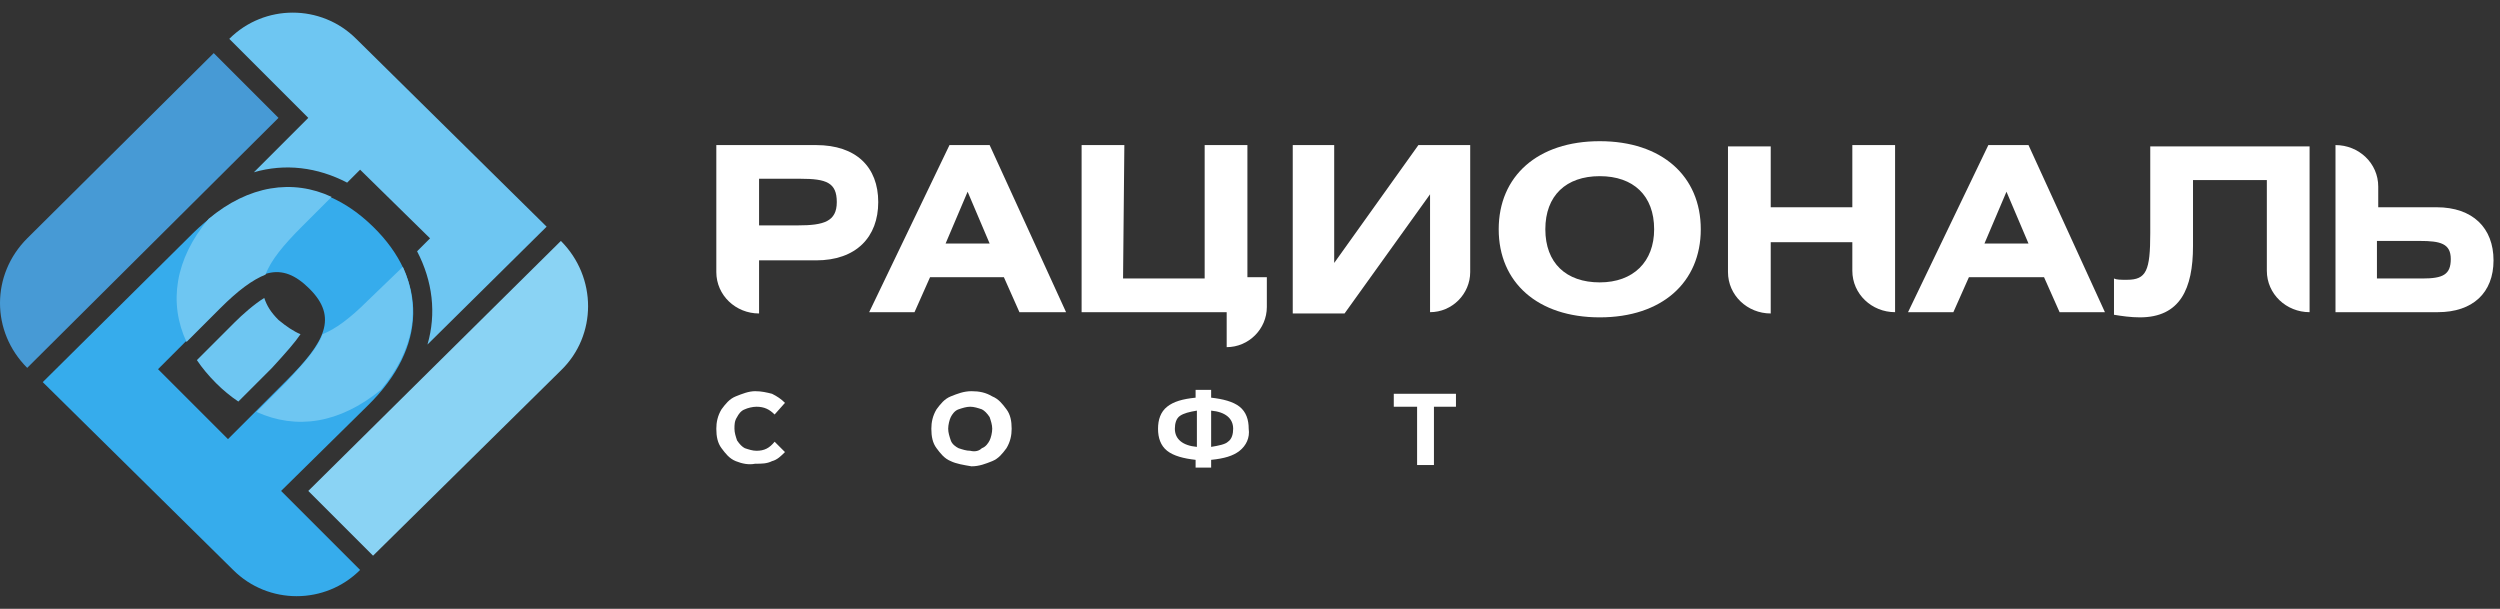 <?xml version="1.0" encoding="UTF-8"?>
<svg width="193px" height="47px" viewBox="0 0 193 47" version="1.1" xmlns="http://www.w3.org/2000/svg" xmlns:xlink="http://www.w3.org/1999/xlink">
    <rect x="0" y="0" width="193" height="47" fill="#333333" stroke="none"/>
    <title>Untitled</title>
    <g id="Page-1" stroke="none" stroke-width="1" fill="none" fill-rule="evenodd">
        <g id="logo_rational" transform="translate(0, 0.975)" fill-rule="nonzero">
            <path d="M3.3,28.525 L14.9,17.025 C19.5,12.525 24.6,12.425 28.8,16.525 C33,20.625 33,25.825 28.4,30.325 L21.7,36.925 L27.8,43.025 C25.1,45.725 20.7,45.725 18,43.025 L3.3,28.525 Z M17.6,32.925 L22.1,28.425 C25.1,25.425 26.1,23.525 23.9,21.325 C21.7,19.125 19.9,19.825 17,22.725 L12.2,27.525 L17.6,32.925 Z" id="Shape" fill="#36ACEC"></path>
            <path d="M16.1,15.925 C13.5,19.025 13,22.425 14.4,25.425 L17,22.825 C18.4,21.425 19.5,20.625 20.5,20.225 C20.9,19.125 21.9,17.925 23.3,16.525 L25.6,14.225 C22.6,12.825 19.2,13.325 16.1,15.925 Z M28.4,22.225 C27,23.625 25.9,24.425 24.9,24.825 C24.5,25.925 23.5,27.025 22.1,28.525 L19.8,30.825 C22.9,32.225 26.2,31.725 29.4,29.125 C32,26.025 32.5,22.725 31.1,19.625 L28.4,22.225 Z M23.2,24.825 C22.7,24.625 22.1,24.225 21.5,23.725 C20.9,23.125 20.6,22.625 20.4,22.025 C19.6,22.525 18.7,23.325 18.1,23.925 L15.2,26.825 C15.6,27.425 16.1,28.025 16.7,28.625 C17.2,29.125 17.8,29.625 18.4,30.025 L21,27.425 C22.1,26.225 22.8,25.425 23.2,24.825 Z M17.7,2.025 L23.8,8.125 L19.6,12.325 C22,11.625 24.5,11.925 26.8,13.125 L27.8,12.125 L33.2,17.425 L32.2,18.425 C33.4,20.725 33.7,23.225 33,25.625 L42.2,16.525 L27.5,2.025 C24.8,-0.675 20.4,-0.675 17.7,2.025 Z" id="Shape" fill="#6EC6F2"></path>
            <path d="M21.5,8.125 L2.1,27.425 C-0.7,24.625 -0.7,20.225 2.1,17.425 L16.5,3.125 L21.5,8.125 Z" id="Path" fill="#479AD5"></path>
            <path d="M43.3,27.625 L28.8,41.925 L23.8,36.925 L43.3,17.625 C46.1,20.425 46.1,24.925 43.3,27.625 Z" id="Path" fill="#8AD3F4"></path>
            <path d="M55.3,10.225 L63,10.225 C66.1,10.225 67.8,11.925 67.8,14.625 C67.8,17.325 66.1,19.125 63,19.125 L58.6,19.125 L58.6,23.225 C56.8,23.225 55.3,21.825 55.3,20.025 L55.3,10.225 L55.3,10.225 Z M58.6,16.425 L61.6,16.425 C63.6,16.425 64.6,16.125 64.6,14.625 C64.6,13.125 63.8,12.825 61.8,12.825 L58.6,12.825 L58.6,16.425 L58.6,16.425 Z" id="Shape" fill="#FFFFFF"></path>
            <path d="M73.3,10.225 L76.4,10.225 L82.3,23.125 L78.7,23.125 L77.5,20.425 L71.8,20.425 L70.6,23.125 L67.1,23.125 L73.3,10.225 Z M76.4,17.825 L74.7,13.825 L73,17.825 L76.4,17.825 Z" id="Shape" fill="#FFFFFF"></path>
            <path d="M86.7,20.525 L93,20.525 L93,10.225 L96.3,10.225 L96.3,20.425 L97.8,20.425 L97.8,22.725 C97.8,24.425 96.4,25.825 94.7,25.825 L94.7,23.125 L83.5,23.125 L83.5,10.225 L86.8,10.225 L86.7,20.525 L86.7,20.525 Z" id="Path" fill="#FFFFFF"></path>
            <path d="M103,10.225 L103,19.325 L109.5,10.225 L113.5,10.225 L113.5,20.025 C113.5,21.725 112.1,23.125 110.4,23.125 L110.4,14.025 L103.8,23.225 L99.8,23.225 L99.8,10.225 L103,10.225 Z" id="Path" fill="#FFFFFF"></path>
            <path d="M131.3,16.725 C131.3,20.825 128.3,23.525 123.5,23.525 C118.7,23.525 115.7,20.825 115.7,16.725 C115.7,12.625 118.7,9.925 123.5,9.925 C128.3,9.925 131.3,12.625 131.3,16.725 Z M119.3,16.725 C119.3,19.325 120.9,20.825 123.5,20.825 C126.1,20.825 127.7,19.225 127.7,16.725 C127.7,14.125 126.1,12.625 123.5,12.625 C120.9,12.625 119.3,14.125 119.3,16.725 Z" id="Shape" fill="#FFFFFF"></path>
            <path d="M136.7,15.025 L143,15.025 L143,10.225 L146.3,10.225 L146.3,23.125 C144.5,23.125 143,21.725 143,19.925 L143,17.725 L136.7,17.725 L136.7,23.225 C134.9,23.225 133.4,21.825 133.4,20.025 L133.4,10.325 L136.7,10.325 L136.7,15.025 Z" id="Path" fill="#FFFFFF"></path>
            <path d="M153.5,10.225 L156.6,10.225 L162.5,23.125 L159,23.125 L157.8,20.425 L152,20.425 L150.8,23.125 L147.3,23.125 L153.5,10.225 Z M156.6,17.825 L154.9,13.825 L153.2,17.825 L156.6,17.825 Z" id="Shape" fill="#FFFFFF"></path>
            <path d="M178.3,10.225 L178.3,23.125 C176.5,23.125 175,21.725 175,19.925 L175,12.925 L169.3,12.925 L169.3,18.025 C169.3,21.325 168.3,23.525 165.2,23.525 C164.5,23.525 163.8,23.425 163.2,23.325 L163.2,20.525 C163.4,20.625 163.7,20.625 164.2,20.625 C165.7,20.625 166,19.925 166,17.025 L166,10.325 L178.3,10.325 L178.3,10.225 Z" id="Path" fill="#FFFFFF"></path>
            <path d="M183.5,15.025 L188.1,15.025 C190.9,15.025 192.5,16.625 192.5,19.125 C192.5,21.625 190.9,23.125 188.2,23.125 L180.3,23.125 L180.3,10.225 C182.1,10.225 183.6,11.625 183.6,13.425 L183.6,15.025 L183.5,15.025 Z M183.5,20.525 L187,20.525 C188.6,20.525 189.2,20.225 189.2,19.025 C189.2,17.825 188.4,17.625 186.8,17.625 L183.5,17.625 L183.5,20.525 L183.5,20.525 Z" id="Shape" fill="#FFFFFF"></path>
            <path d="M56.8,34.625 C56.3,34.425 56,34.025 55.7,33.625 C55.4,33.225 55.3,32.725 55.3,32.125 C55.3,31.625 55.4,31.125 55.7,30.625 C56,30.225 56.3,29.825 56.8,29.625 C57.3,29.425 57.8,29.225 58.3,29.225 C58.8,29.225 59.2,29.325 59.6,29.425 C60,29.625 60.3,29.825 60.6,30.125 L59.8,31.025 C59.4,30.625 59,30.425 58.4,30.425 C58.1,30.425 57.7,30.525 57.5,30.625 C57.2,30.725 57,31.025 56.9,31.225 C56.7,31.525 56.7,31.825 56.7,32.125 C56.7,32.425 56.8,32.725 56.9,33.025 C57.1,33.325 57.3,33.525 57.5,33.625 C57.8,33.725 58.1,33.825 58.4,33.825 C59,33.825 59.4,33.625 59.8,33.125 L60.6,33.925 C60.3,34.225 60,34.525 59.6,34.625 C59.2,34.825 58.8,34.825 58.3,34.825 C57.8,34.925 57.3,34.825 56.8,34.625 Z" id="Path" fill="#FFFFFF"></path>
            <path d="M73.4,34.625 C72.9,34.425 72.6,34.025 72.3,33.625 C72,33.225 71.9,32.725 71.9,32.125 C71.9,31.625 72,31.125 72.3,30.625 C72.6,30.225 72.9,29.825 73.4,29.625 C73.9,29.425 74.4,29.225 75,29.225 C75.6,29.225 76.1,29.325 76.6,29.625 C77.1,29.825 77.4,30.225 77.7,30.625 C78,31.025 78.1,31.525 78.1,32.125 C78.1,32.625 78,33.125 77.7,33.625 C77.4,34.025 77.1,34.425 76.6,34.625 C76.1,34.825 75.6,35.025 75,35.025 C74.4,34.925 73.8,34.825 73.4,34.625 Z M75.8,33.625 C76.1,33.525 76.3,33.225 76.4,33.025 C76.5,32.825 76.6,32.425 76.6,32.125 C76.6,31.825 76.5,31.525 76.4,31.225 C76.2,30.925 76,30.725 75.8,30.625 C75.5,30.525 75.2,30.425 74.9,30.425 C74.6,30.425 74.3,30.525 74,30.625 C73.7,30.725 73.5,31.025 73.4,31.225 C73.3,31.425 73.2,31.825 73.2,32.125 C73.2,32.425 73.3,32.725 73.4,33.025 C73.5,33.325 73.8,33.525 74,33.625 C74.3,33.725 74.6,33.825 74.9,33.825 C75.3,33.925 75.6,33.825 75.8,33.625 Z" id="Shape" fill="#FFFFFF"></path>
            <path d="M95.7,33.825 C95.2,34.225 94.5,34.425 93.5,34.525 L93.5,35.125 L92.3,35.125 L92.3,34.525 C91.4,34.425 90.6,34.225 90.1,33.825 C89.6,33.425 89.4,32.825 89.4,32.125 C89.4,31.425 89.6,30.825 90.1,30.425 C90.6,30.025 91.3,29.825 92.3,29.725 L92.3,29.125 L93.5,29.125 L93.5,29.725 C94.4,29.825 95.2,30.025 95.7,30.425 C96.2,30.825 96.4,31.425 96.4,32.125 C96.5,32.825 96.2,33.425 95.7,33.825 Z M92.4,33.525 L92.4,30.725 C91.8,30.825 91.4,30.925 91.1,31.125 C90.8,31.325 90.7,31.725 90.7,32.125 C90.7,32.925 91.3,33.425 92.4,33.525 Z M94.8,33.125 C95.1,32.925 95.2,32.525 95.2,32.125 C95.2,31.325 94.6,30.825 93.5,30.725 L93.5,33.525 C94.1,33.425 94.6,33.325 94.8,33.125 Z" id="Shape" fill="#FFFFFF"></path>
            <polygon id="Path" fill="#FFFFFF" points="112.5 30.425 110.7 30.425 110.7 34.925 109.4 34.925 109.4 30.425 107.6 30.425 107.6 29.425 112.4 29.425 112.4 30.425"></polygon>
        </g>
    </g>
</svg>